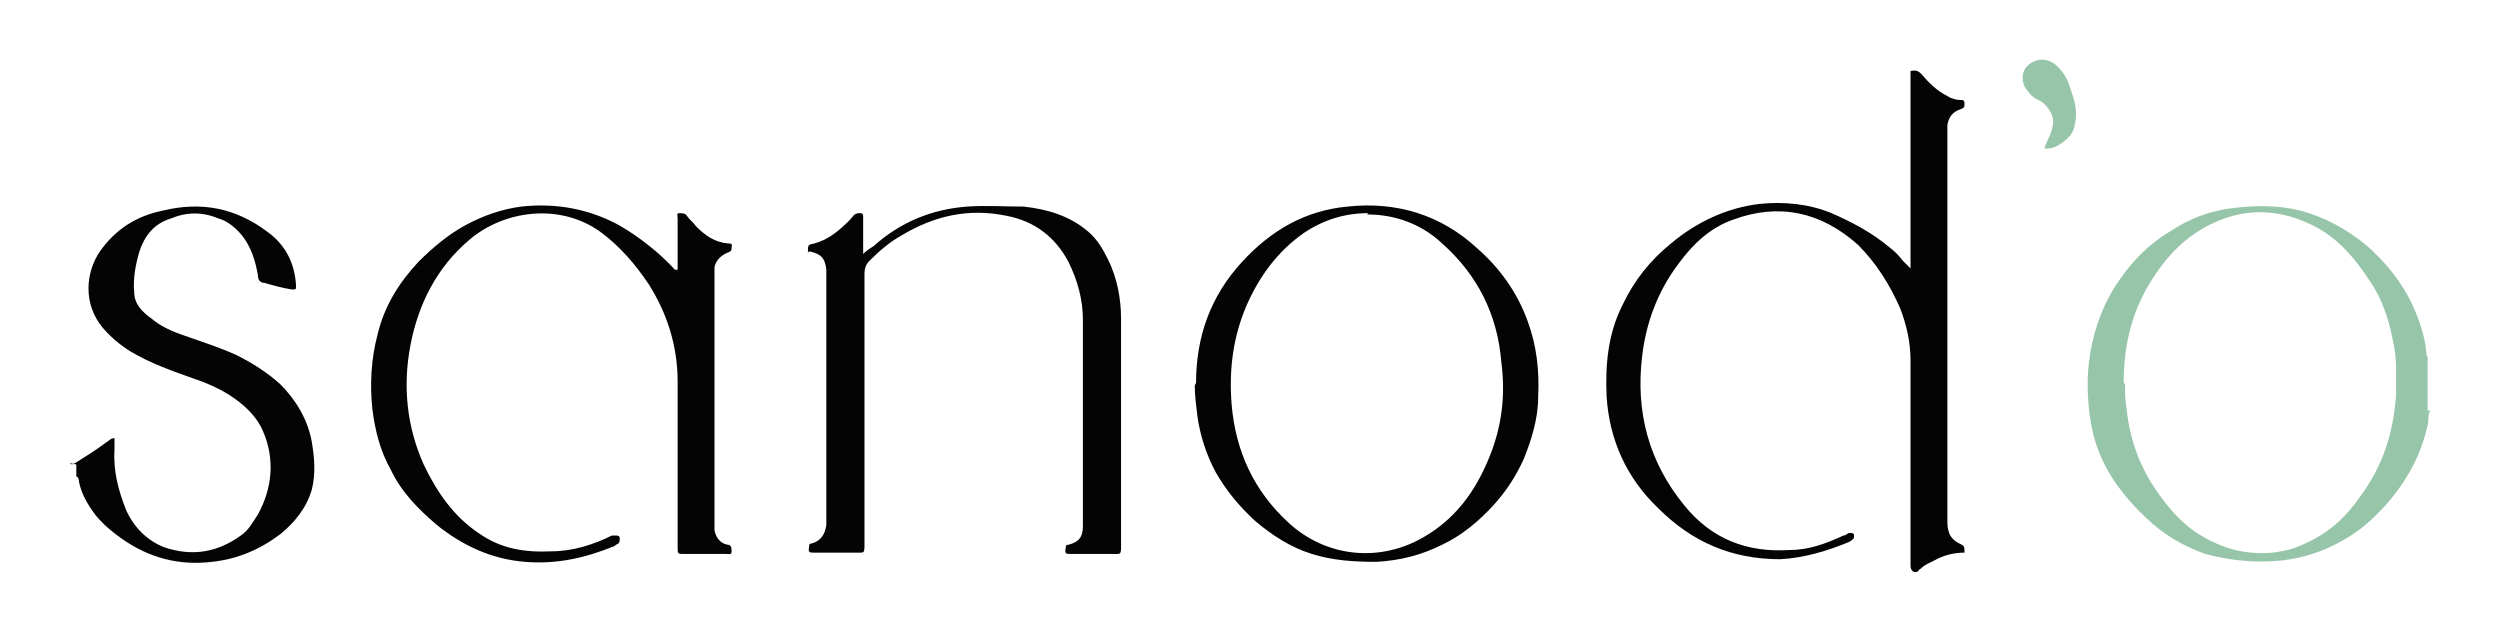 <svg xmlns="http://www.w3.org/2000/svg" id="Calque_2" viewBox="0 0 190 48"><path d="M5.3,35.2c.2.2.3,0,.4,0,.8-.5,1.6-1,2.4-1.6.2-.1.3-.3.6-.3,0,.3,0,.6,0,.9-.1,1.6.3,3.1.9,4.6.6,1.3,1.6,2.3,2.9,2.8,2.1.7,4,.4,5.8-.9.6-.4.9-1,1.3-1.6,1.1-2,1.3-4.2.4-6.3-.5-1.2-1.5-2.1-2.6-2.8-.8-.5-1.7-.9-2.6-1.2-1.7-.6-3.4-1.2-4.9-2.1-.8-.5-1.5-1.1-2.1-1.8-1.5-1.8-1.3-4.2-.2-5.8,1.2-1.7,2.8-2.7,4.8-3.1,2.9-.7,5.5-.2,7.9,1.6,1.4,1,2.1,2.4,2.2,4.1,0,.3,0,.3-.3.3-.7-.1-1.4-.3-2.1-.5-.3,0-.5-.2-.5-.6-.2-1.1-.5-2.1-1.2-3-.5-.6-1.1-1.1-1.8-1.3-1.2-.5-2.4-.5-3.6,0-1.3.4-2,1.3-2.4,2.5-.3,1-.5,2.1-.4,3.1,0,.9.6,1.5,1.3,2,.7.6,1.6,1,2.5,1.3,1.4.5,2.7.9,4,1.5,1.2.6,2.3,1.3,3.3,2.2,1.2,1.2,2.1,2.7,2.4,4.4.2,1.2.3,2.4,0,3.6-.4,1.4-1.3,2.5-2.4,3.4-1.6,1.2-3.3,1.9-5.2,2.1-2.5.3-4.8-.3-6.9-1.8-.7-.5-1.3-1-1.9-1.7-.6-.8-1.1-1.6-1.3-2.6,0-.1,0-.3-.2-.4v-.9Z" style="fill:#040404; stroke-width:0px;"></path><path d="M184.7,31.2c-.2.3-.1.7-.2,1.1-.5,2.3-1.6,4.3-3.2,6.1-1,1.1-2,2-3.3,2.7-1.4.8-2.9,1.3-4.6,1.5-2,.2-3.9,0-5.8-.5-1.4-.5-2.7-1.2-3.9-2.2-1.6-1.4-3-3-3.9-4.9-.7-1.5-1-3-1.1-4.7-.1-1.4,0-2.8.3-4.2.4-1.8,1.1-3.5,2.2-5,1-1.4,2.2-2.6,3.7-3.5,1.5-1,3.1-1.6,4.9-1.8,1.7-.2,3.4-.2,5,.2,1.9.5,3.5,1.4,5,2.6,1.5,1.3,2.8,2.9,3.6,4.7.5,1.1.9,2.3,1,3.5,0,.1,0,.2.1.3v4.1ZM161.5,29.2c0,.5,0,1.1.1,1.7.2,2.1.8,4,1.9,5.8.9,1.4,1.9,2.7,3.3,3.7,1.8,1.2,3.7,1.8,5.9,1.6.9-.1,1.7-.3,2.5-.7,1.8-.8,3.1-2,4.2-3.6,1.7-2.3,2.5-4.8,2.7-7.7,0-.7,0-1.3,0-2,0-.8-.1-1.6-.3-2.4-.3-1.5-.8-2.9-1.6-4.1-1.1-1.7-2.3-3.2-4.1-4.2-2.6-1.4-5.3-1.6-8-.3-2.3,1.1-3.8,2.9-5,5-1.2,2.2-1.7,4.5-1.7,7.1Z" style="fill:#97c5a9; stroke-width:0px;"></path><path d="M145.2,20.5V5.4c.4-.1.6,0,.8.2.6.7,1.2,1.3,2,1.7.3.2.7.3,1,.3.2,0,.3,0,.3.3,0,.2,0,.3-.3.4-.6.2-.9.6-1,1.2,0,.3,0,.6,0,.9,0,9.7,0,19.3,0,29,0,.4,0,.7.1,1,.1.4.4.7.8.9.4.2.4.2.4.7-.8,0-1.6.2-2.3.6-.4.2-.7.3-1,.6,0,0-.2.1-.2.2-.3.2-.6,0-.6-.4,0-1.8,0-3.6,0-5.4,0-3.4,0-6.8,0-10.2,0-1.4-.3-2.7-.8-4-.8-1.8-1.8-3.4-3.2-4.8-2.8-2.5-6-3.2-9.5-1.9-1.7.6-3,1.8-4.1,3.3-1.6,2.1-2.5,4.5-2.8,7.1-.5,4.2.5,8,3.2,11.3,2.1,2.6,4.8,3.6,8,3.4,1.5,0,2.8-.5,4.1-1.1.2,0,.3-.2.5-.2.1,0,.2,0,.3.1,0,.1,0,.2,0,.3-.1.1-.2.2-.4.3-1.7.7-3.4,1.2-5.2,1.3-3.7,0-6.7-1.3-9.3-3.9-2.4-2.3-3.7-5.2-3.9-8.5-.1-2.4.1-4.7,1.2-6.9.9-1.9,2.1-3.4,3.7-4.7,1.9-1.6,4.2-2.7,6.7-3,1.9-.2,3.8,0,5.5.7,1.6.7,3.1,1.5,4.4,2.6.4.3.7.6,1,1,.2.2.4.4.6.6h.1Z" style="fill:#040404; stroke-width:0px;"></path><path d="M51.5,20.6c0-.2,0-.3,0-.5,0-1.2,0-2.3,0-3.5,0-.2-.1-.4.1-.4.2,0,.5,0,.6.2.2.3.5.5.7.8.7.7,1.4,1.2,2.4,1.3.2,0,.4,0,.3.3,0,.2,0,.3-.3.4-.5.2-.9.6-1,1.1,0,.2,0,.4,0,.6,0,6.3,0,12.5,0,18.8,0,.2,0,.4,0,.6.1.5.4,1,1,1.1.3,0,.3.3.3.5,0,.3-.2.2-.4.2-1.1,0-2.2,0-3.2,0-.5,0-.5,0-.5-.5,0-1.9,0-3.7,0-5.6s0-4.7,0-7c0-2.7-.8-5.2-2.2-7.4-1-1.5-2.2-2.9-3.7-4-3.1-2.2-7.3-1.6-9.9.6-2.5,2.1-3.9,4.9-4.5,8-.6,3.1-.3,6.2,1,9.1,1,2.1,2.3,4,4.3,5.3,1.6,1.1,3.4,1.4,5.4,1.3,1.6,0,3.2-.5,4.6-1.2,0,0,.2,0,.3,0,.1,0,.3,0,.3.2,0,.2,0,.3-.1.4,0,0-.2.1-.3.2-2.2.9-4.4,1.4-6.8,1.2-2.5-.2-4.7-1.2-6.7-2.8-1.4-1.2-2.7-2.5-3.5-4.2-.8-1.4-1.2-3-1.4-4.6-.2-1.9-.1-3.8.4-5.7.5-2.1,1.6-3.9,3.1-5.5,1.1-1.1,2.3-2.1,3.6-2.8,1.3-.7,2.7-1.2,4.2-1.4,2.7-.3,5.3.2,7.6,1.5,1.5.9,2.9,2,4.1,3.3,0,0,0,0,.2,0Z" style="fill:#040404; stroke-width:0px;"></path><path d="M61.4,19.2c0-.6,0-.6.5-.7,1.1-.3,1.9-1,2.7-1.8.2-.2.3-.5.7-.5.2,0,.3,0,.3.3,0,.8,0,1.5,0,2.3,0,.1,0,.2,0,.5.3-.3.5-.4.8-.6,2-1.8,4.4-2.8,7.1-3,1.4-.1,2.9,0,4.3,0,1.8.2,3.5.7,4.9,1.9.7.6,1.1,1.3,1.5,2.1.7,1.4,1,3,1,4.5,0,5.7,0,11.5,0,17.2,0,.8,0,.7-.7.7-1,0-2,0-3.1,0-.4,0-.5,0-.4-.5,0-.1,0-.2.2-.2.8-.2,1.1-.6,1.1-1.4,0-5.2,0-10.4,0-15.7,0-1.5-.4-3-1.1-4.4-1-1.9-2.6-3.1-4.7-3.5-2.9-.6-5.5,0-8,1.5-.9.5-1.7,1.2-2.4,1.9-.3.3-.4.6-.4,1,0,6.8,0,13.7,0,20.5,0,.8,0,.7-.7.7-1,0-2.1,0-3.1,0-.4,0-.5,0-.4-.5,0-.1,0-.2.2-.2.7-.2,1-.7,1.1-1.4,0-.4,0-.8,0-1.2,0-5.8,0-11.5,0-17.3,0-.3,0-.6,0-.9-.1-.9-.4-1.2-1.3-1.4Z" style="fill:#040404; stroke-width:0px;"></path><path d="M90.9,29.1c0-3.5,1.1-6.6,3.5-9.2,2.2-2.4,4.8-3.9,8-4.2,3.7-.4,7.1.6,9.9,3.2,1.7,1.5,3,3.3,3.8,5.5.7,1.9.9,3.8.8,5.8,0,1.6-.5,3.2-1.1,4.7-.6,1.3-1.3,2.4-2.3,3.5-1.1,1.2-2.4,2.3-3.9,3-1.6.8-3.2,1.2-5,1.3-1.7,0-3.3-.1-4.9-.6-1.6-.5-3-1.4-4.3-2.5-1.2-1.1-2.2-2.3-3-3.7-.7-1.3-1.2-2.8-1.4-4.3-.1-.8-.2-1.6-.2-2.3ZM104,16.2c-1.8,0-3.4.5-4.9,1.5-2,1.4-3.4,3.3-4.4,5.6-1,2.4-1.3,4.8-1.1,7.4.3,3.6,1.7,6.6,4.3,9,2.9,2.7,7.1,3.1,10.5,1,2.5-1.5,4-3.8,5-6.5.8-2.2,1-4.4.7-6.7-.3-3.6-1.8-6.6-4.5-9-1.6-1.5-3.6-2.2-5.7-2.2Z" style="fill:#040404; stroke-width:0px;"></path><path d="M155.4,11.2c.2-.6.5-1,.6-1.6.1-.5,0-.9-.3-1.3-.2-.3-.5-.6-.8-.7-.4-.2-.6-.4-.8-.7-.5-.5-.5-1.5,0-1.9.6-.6,1.5-.6,2.1-.1.6.5,1,1.2,1.2,2,.3.8.5,1.6.3,2.5-.1.8-.6,1.2-1.2,1.6-.3.2-.6.3-1.1.3Z" style="fill:#97c5a9; stroke-width:0px;"></path></svg>